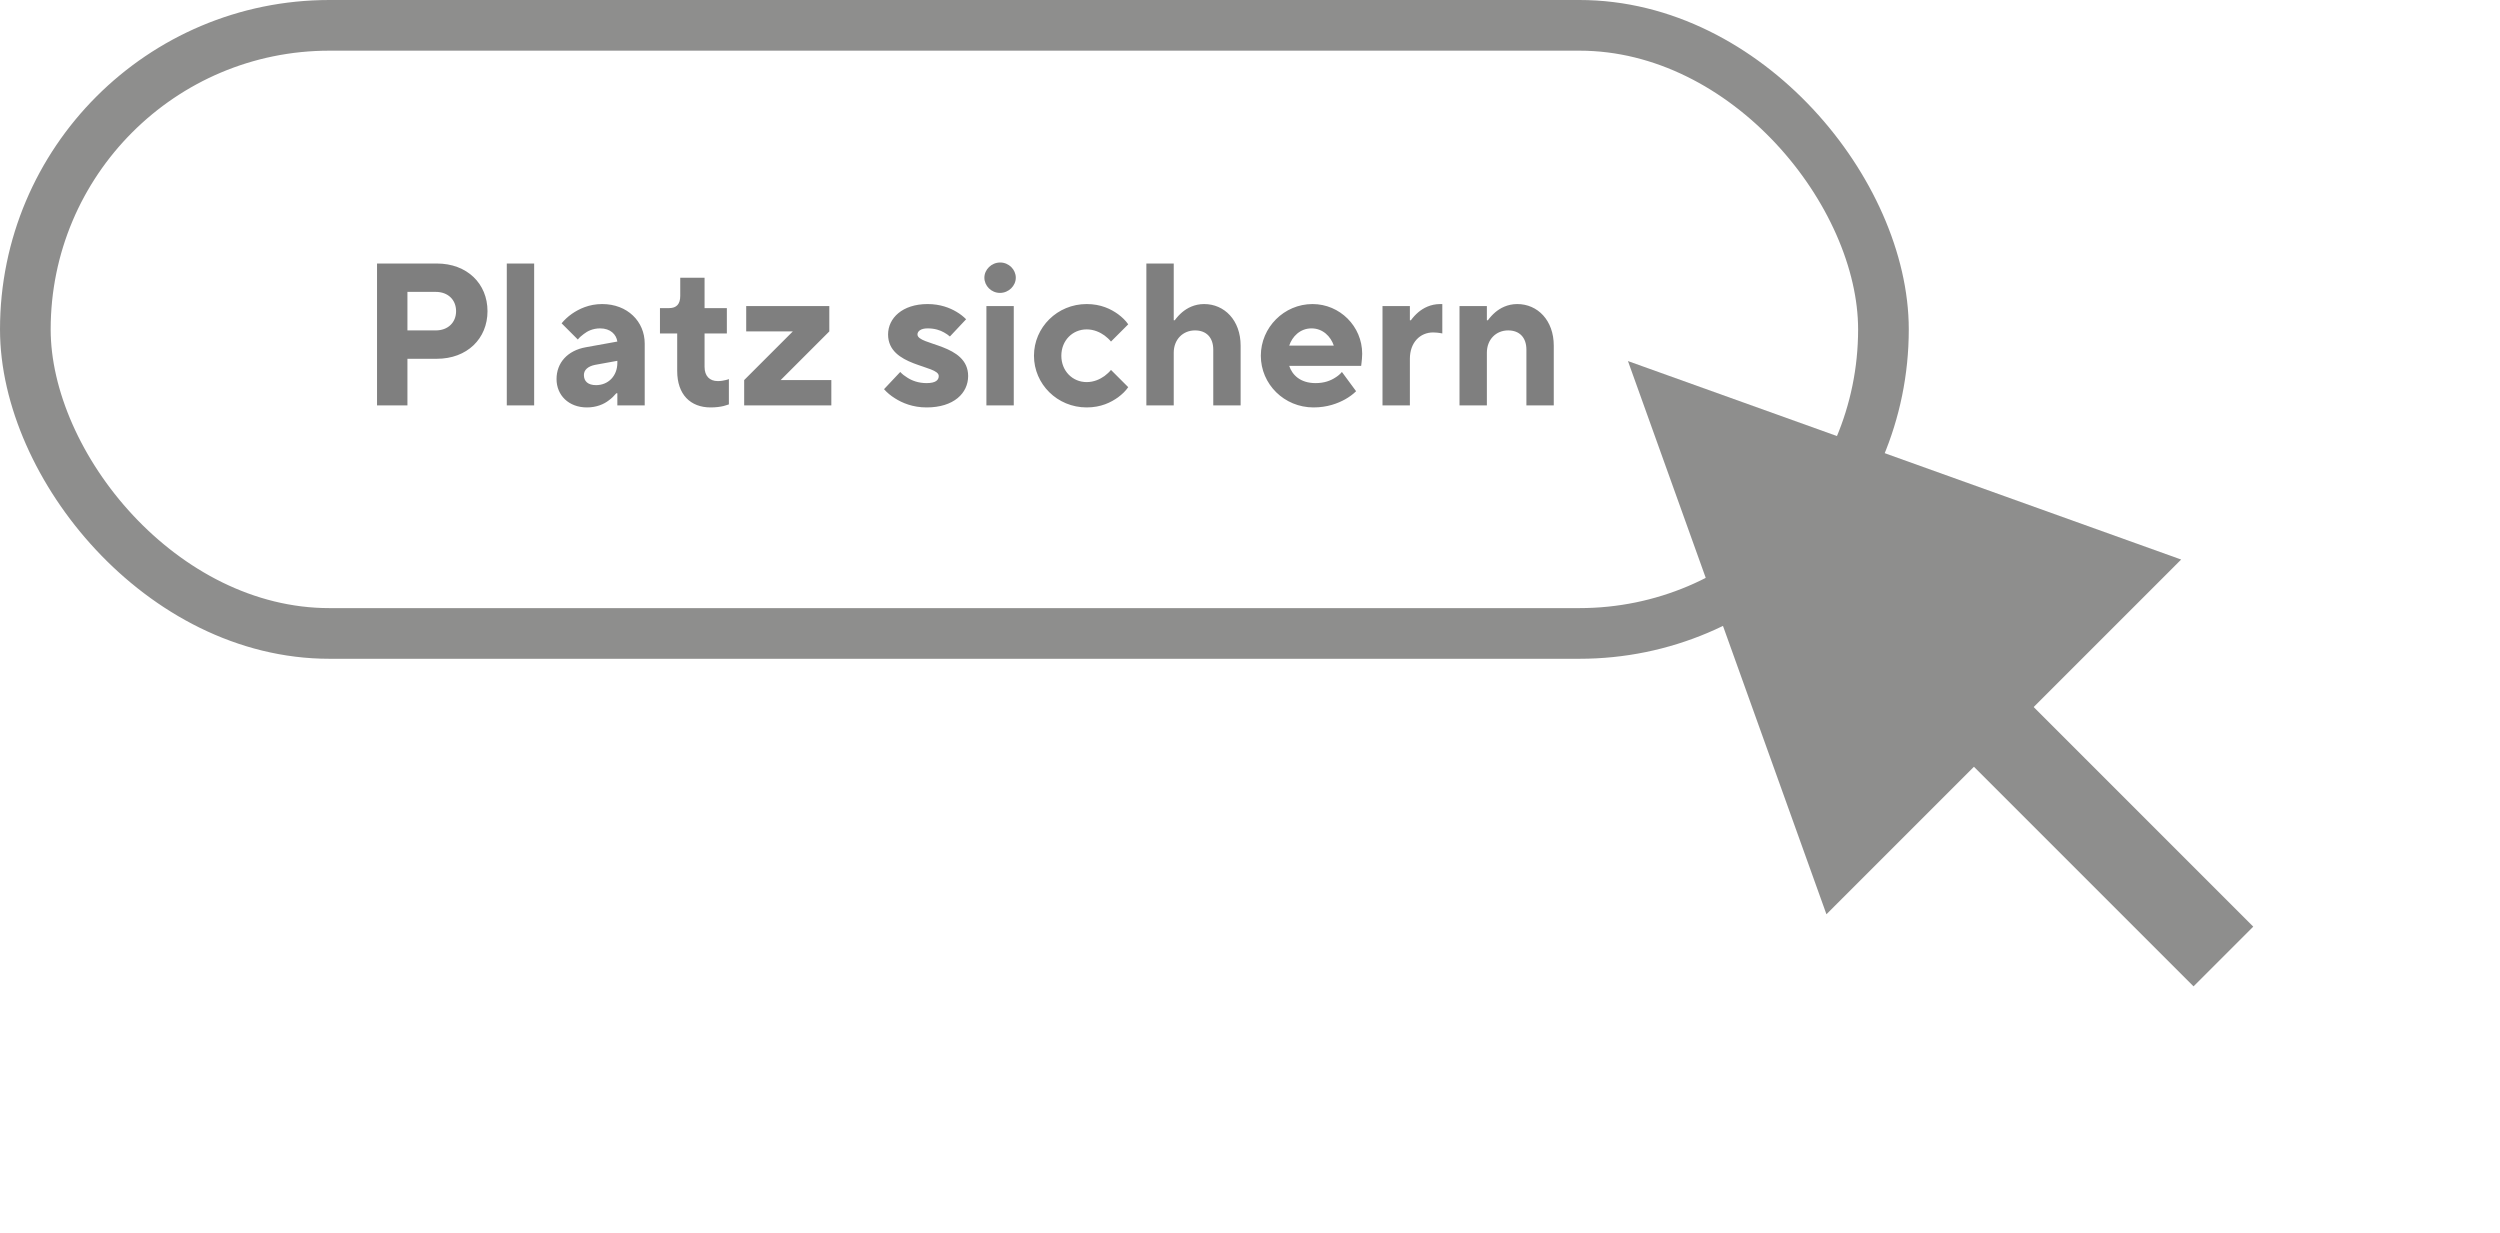 <svg width="148" height="73" viewBox="0 0 148 73" fill="none" xmlns="http://www.w3.org/2000/svg">
<g opacity="0.5">
<rect x="1.5" y="1.5" width="110" height="36" rx="18" stroke="#1E1E1C" stroke-width="3"/>
<path d="M108.227 53.669L96.789 21.789L128.669 33.227L108.227 53.669Z" fill="#1E1E1C" stroke="#1E1E1C" stroke-width="0.5"/>
<line x1="118.125" y1="43.125" x2="131.625" y2="56.625" stroke="#1E1E1C" stroke-width="5"/>
<path d="M22.32 24V15.6H25.86C27.648 15.6 28.86 16.788 28.86 18.42C28.86 20.052 27.648 21.24 25.86 21.24H24.12V24H22.32ZM24.12 19.56H25.8C26.52 19.56 27 19.092 27 18.42C27 17.748 26.52 17.28 25.8 17.28H24.12V19.56ZM30.002 24V15.6H31.622V24H30.002ZM36.547 24V23.28H36.487C36.355 23.436 36.211 23.58 36.043 23.7C35.755 23.928 35.311 24.12 34.747 24.12C33.667 24.12 32.947 23.4 32.947 22.44C32.947 21.48 33.595 20.748 34.687 20.556L36.547 20.22C36.487 19.8 36.139 19.44 35.527 19.44C35.107 19.44 34.783 19.596 34.555 19.776C34.423 19.872 34.303 19.98 34.207 20.1L33.247 19.14C33.415 18.936 33.619 18.744 33.859 18.576C34.279 18.288 34.867 18 35.647 18C37.147 18 38.167 19.032 38.167 20.34V24H36.547ZM36.547 21.48V21.36L35.227 21.6C34.807 21.684 34.567 21.9 34.567 22.2C34.567 22.572 34.807 22.8 35.287 22.8C36.007 22.8 36.547 22.26 36.547 21.48ZM40.09 21.96V19.74H39.07V18.24H39.61C40.054 18.24 40.27 18 40.27 17.52V16.44H41.71V18.24H43.03V19.74H41.71V21.72C41.71 22.26 42.01 22.56 42.49 22.56C42.67 22.56 42.826 22.536 42.958 22.5C43.03 22.488 43.09 22.464 43.15 22.44V23.94C43.054 23.976 42.946 24 42.838 24.036C42.646 24.084 42.37 24.12 42.07 24.12C40.87 24.12 40.09 23.352 40.09 21.96ZM44.055 24V22.5L46.935 19.62H44.175V18.12H49.095V19.62L46.215 22.5H49.215V24H44.055ZM52.334 23.04L53.294 22.02C53.414 22.152 53.558 22.26 53.714 22.356C53.99 22.536 54.374 22.68 54.854 22.68C55.394 22.68 55.574 22.5 55.574 22.26C55.574 21.6 52.574 21.72 52.574 19.8C52.574 18.84 53.414 18 54.914 18C55.67 18 56.234 18.228 56.618 18.456C56.846 18.588 57.038 18.744 57.194 18.9L56.234 19.92C56.138 19.836 56.018 19.752 55.886 19.68C55.658 19.548 55.334 19.44 54.914 19.44C54.494 19.44 54.314 19.62 54.314 19.8C54.314 20.46 57.314 20.34 57.314 22.26C57.314 23.268 56.474 24.12 54.854 24.12C54.038 24.12 53.414 23.856 52.982 23.58C52.73 23.424 52.514 23.244 52.334 23.04ZM58.395 24V18.12H60.015V24H58.395ZM58.275 16.44C58.275 15.96 58.695 15.54 59.211 15.54C59.727 15.54 60.135 15.96 60.135 16.44C60.135 16.92 59.715 17.34 59.199 17.34C58.683 17.34 58.275 16.92 58.275 16.44ZM65.771 21.9L66.791 22.92C66.635 23.148 66.431 23.34 66.191 23.52C65.771 23.82 65.183 24.12 64.331 24.12C62.591 24.12 61.211 22.74 61.211 21.06C61.211 19.38 62.591 18 64.331 18C65.183 18 65.771 18.3 66.191 18.6C66.431 18.78 66.635 18.972 66.791 19.2L65.771 20.22C65.663 20.088 65.531 19.968 65.387 19.86C65.135 19.68 64.775 19.5 64.331 19.5C63.491 19.5 62.831 20.16 62.831 21.06C62.831 21.96 63.491 22.62 64.331 22.62C64.775 22.62 65.135 22.44 65.387 22.26C65.531 22.152 65.663 22.032 65.771 21.9ZM67.865 24V15.6H69.485V18.96H69.545C69.677 18.78 69.821 18.624 69.989 18.48C70.277 18.24 70.709 18 71.285 18C72.485 18 73.445 18.96 73.445 20.46V24H71.825V20.7C71.825 19.98 71.417 19.56 70.745 19.56C70.025 19.56 69.485 20.1 69.485 20.88V24H67.865ZM79.441 22.02L80.281 23.16C80.101 23.34 79.885 23.496 79.633 23.64C79.201 23.88 78.577 24.12 77.761 24.12C76.021 24.12 74.641 22.74 74.641 21.06C74.641 19.38 76.021 18 77.701 18C79.321 18 80.641 19.32 80.641 20.94C80.641 21.168 80.617 21.324 80.605 21.456L80.581 21.66H76.321C76.501 22.2 76.981 22.68 77.881 22.68C78.397 22.68 78.769 22.536 79.045 22.356C79.201 22.26 79.333 22.152 79.441 22.02ZM76.321 20.46H78.961C78.781 19.92 78.313 19.44 77.641 19.44C76.969 19.44 76.501 19.92 76.321 20.46ZM81.844 24V18.12H83.465V18.96H83.525C83.656 18.78 83.8 18.624 83.969 18.48C84.257 18.24 84.689 18 85.264 18H85.385V19.74L85.252 19.716C85.156 19.704 85.025 19.68 84.844 19.68C84.064 19.68 83.465 20.28 83.465 21.24V24H81.844ZM86.403 24V18.12H88.023V18.96H88.083C88.215 18.78 88.359 18.624 88.527 18.48C88.815 18.24 89.247 18 89.823 18C91.023 18 91.983 18.96 91.983 20.46V24H90.363V20.7C90.363 19.98 89.955 19.56 89.283 19.56C88.563 19.56 88.023 20.1 88.023 20.88V24H86.403Z" fill="black"/>
</g>
</svg>
